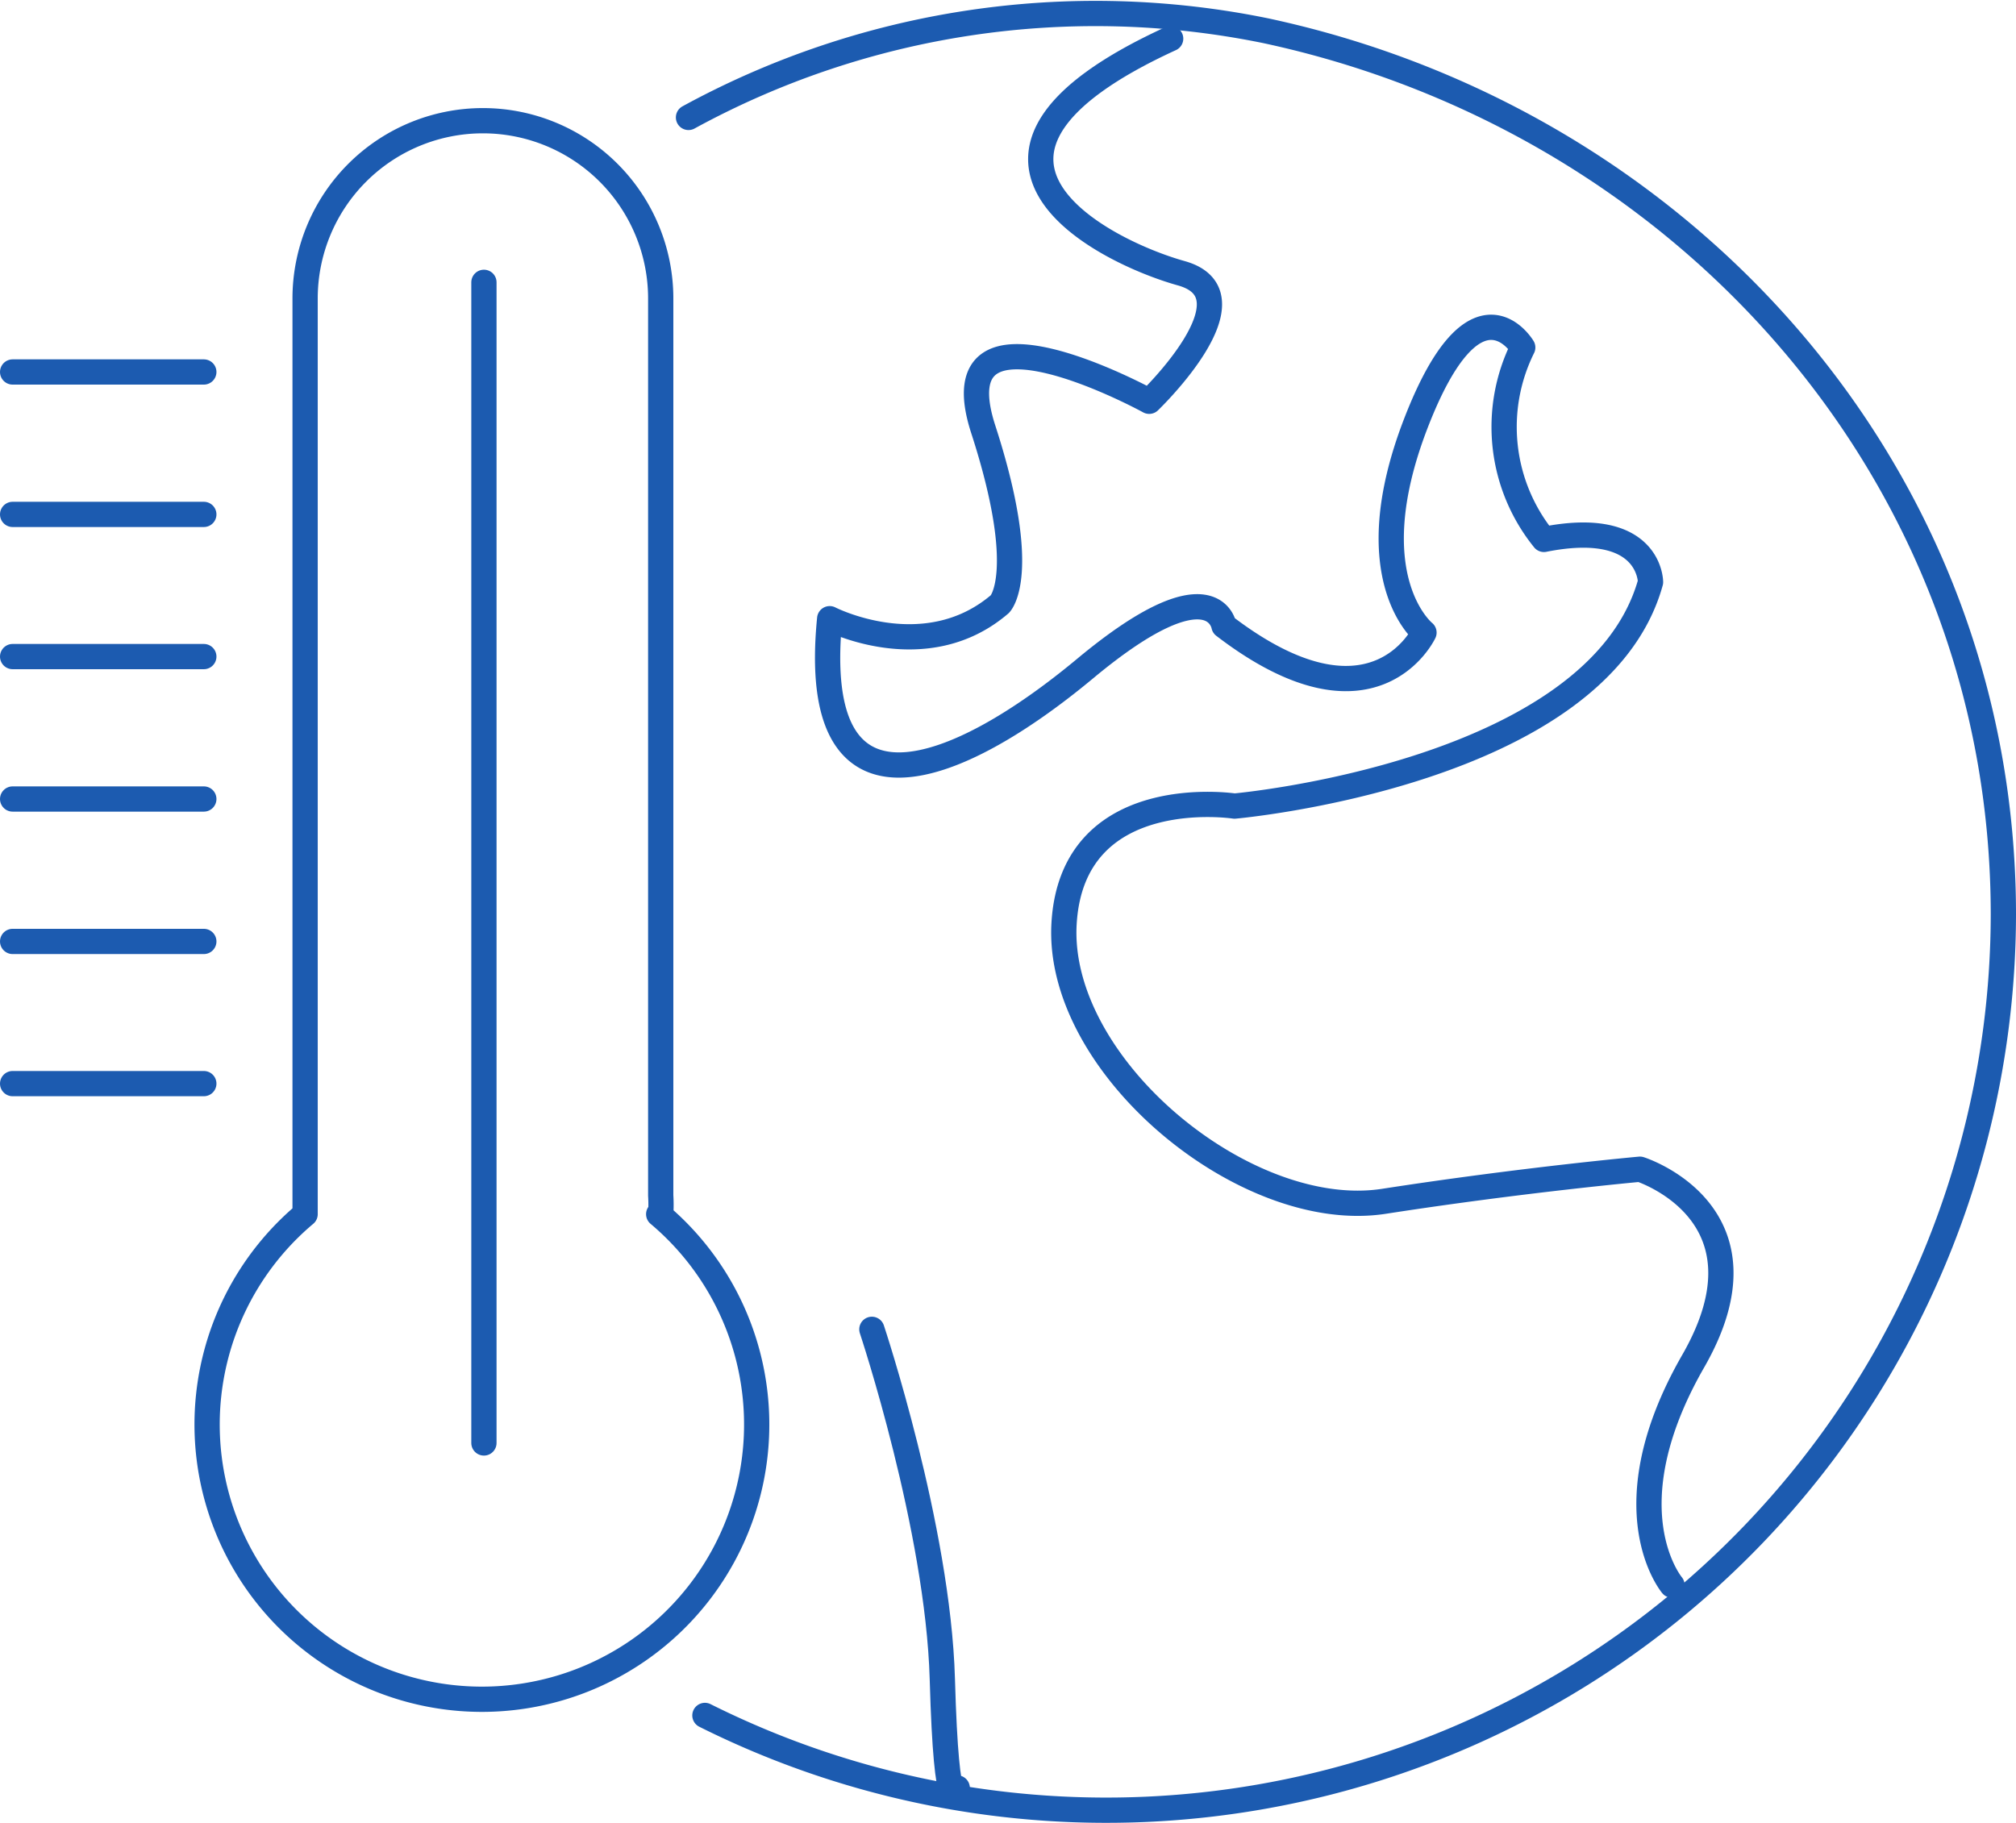 <svg xmlns="http://www.w3.org/2000/svg" viewBox="0 0 79.82 72.18"><g id="レイヤー_2" data-name="レイヤー 2"><g id="デザイン"><path d="M26.16,48.08a6,6,0,0,0,0-.74V11.82a7,7,0,1,0-14.08,0V47.34c0,.25,0,.5,0,.74a10.88,10.88,0,1,0,14,0Z" style="fill:none;stroke:#1c5bb0;stroke-linecap:round;stroke-linejoin:round"/><line x1="19.16" y1="11.18" x2="19.16" y2="57.14" style="fill:none;stroke:#1c5bb0;stroke-linecap:round;stroke-linejoin:round"/><line x1="8.07" y1="14.73" x2="0.5" y2="14.73" style="fill:none;stroke:#1c5bb0;stroke-linecap:round;stroke-linejoin:round"/><line x1="8.07" y1="42.91" x2="0.5" y2="42.91" style="fill:none;stroke:#1c5bb0;stroke-linecap:round;stroke-linejoin:round"/><line x1="8.07" y1="37.28" x2="0.5" y2="37.28" style="fill:none;stroke:#1c5bb0;stroke-linecap:round;stroke-linejoin:round"/><line x1="8.07" y1="31.64" x2="0.5" y2="31.64" style="fill:none;stroke:#1c5bb0;stroke-linecap:round;stroke-linejoin:round"/><line x1="8.07" y1="26" x2="0.5" y2="26" style="fill:none;stroke:#1c5bb0;stroke-linecap:round;stroke-linejoin:round"/><line x1="8.07" y1="20.37" x2="0.5" y2="20.37" style="fill:none;stroke:#1c5bb0;stroke-linecap:round;stroke-linejoin:round"/><path d="M34.52,52.64s2.62,7.86,2.79,13.85.59,4.31.59,4.31" style="fill:none;stroke:#1c5bb0;stroke-linecap:round;stroke-linejoin:round"/><path d="M27.26,4.65A33.61,33.61,0,0,1,50.13,1.22c16.48,3.54,29.19,17.49,29.19,35A35.52,35.52,0,0,1,27.91,67.93" style="fill:none;stroke:#1c5bb0;stroke-linecap:round;stroke-linejoin:round"/><path d="M66.2,62.77s-2.53-3,.84-8.87-2.11-7.6-2.11-7.6-4.64.42-10.13,1.27-13-5.37-12.67-11,6.75-4.65,6.75-4.65,14.36-1.27,16.47-8.87c0,0,0-2.53-4.22-1.69a7.08,7.08,0,0,1-.84-7.6s-1.86-3.13-4.23,3,.32,8.29.32,8.29-2,4.27-7.92-.27c0,0-.42-2.53-5.49,1.69S32,33.1,32.85,24.5c0,0,3.79,1.95,6.74-.58,0,0,1.2-1.18-.66-6.92s6.57-1.11,6.57-1.11,4.38-4.2,1.27-5.07-10.56-4.64-.42-9.29" style="fill:none;stroke:#1c5bb0;stroke-linecap:round;stroke-linejoin:round"/></g></g></svg>